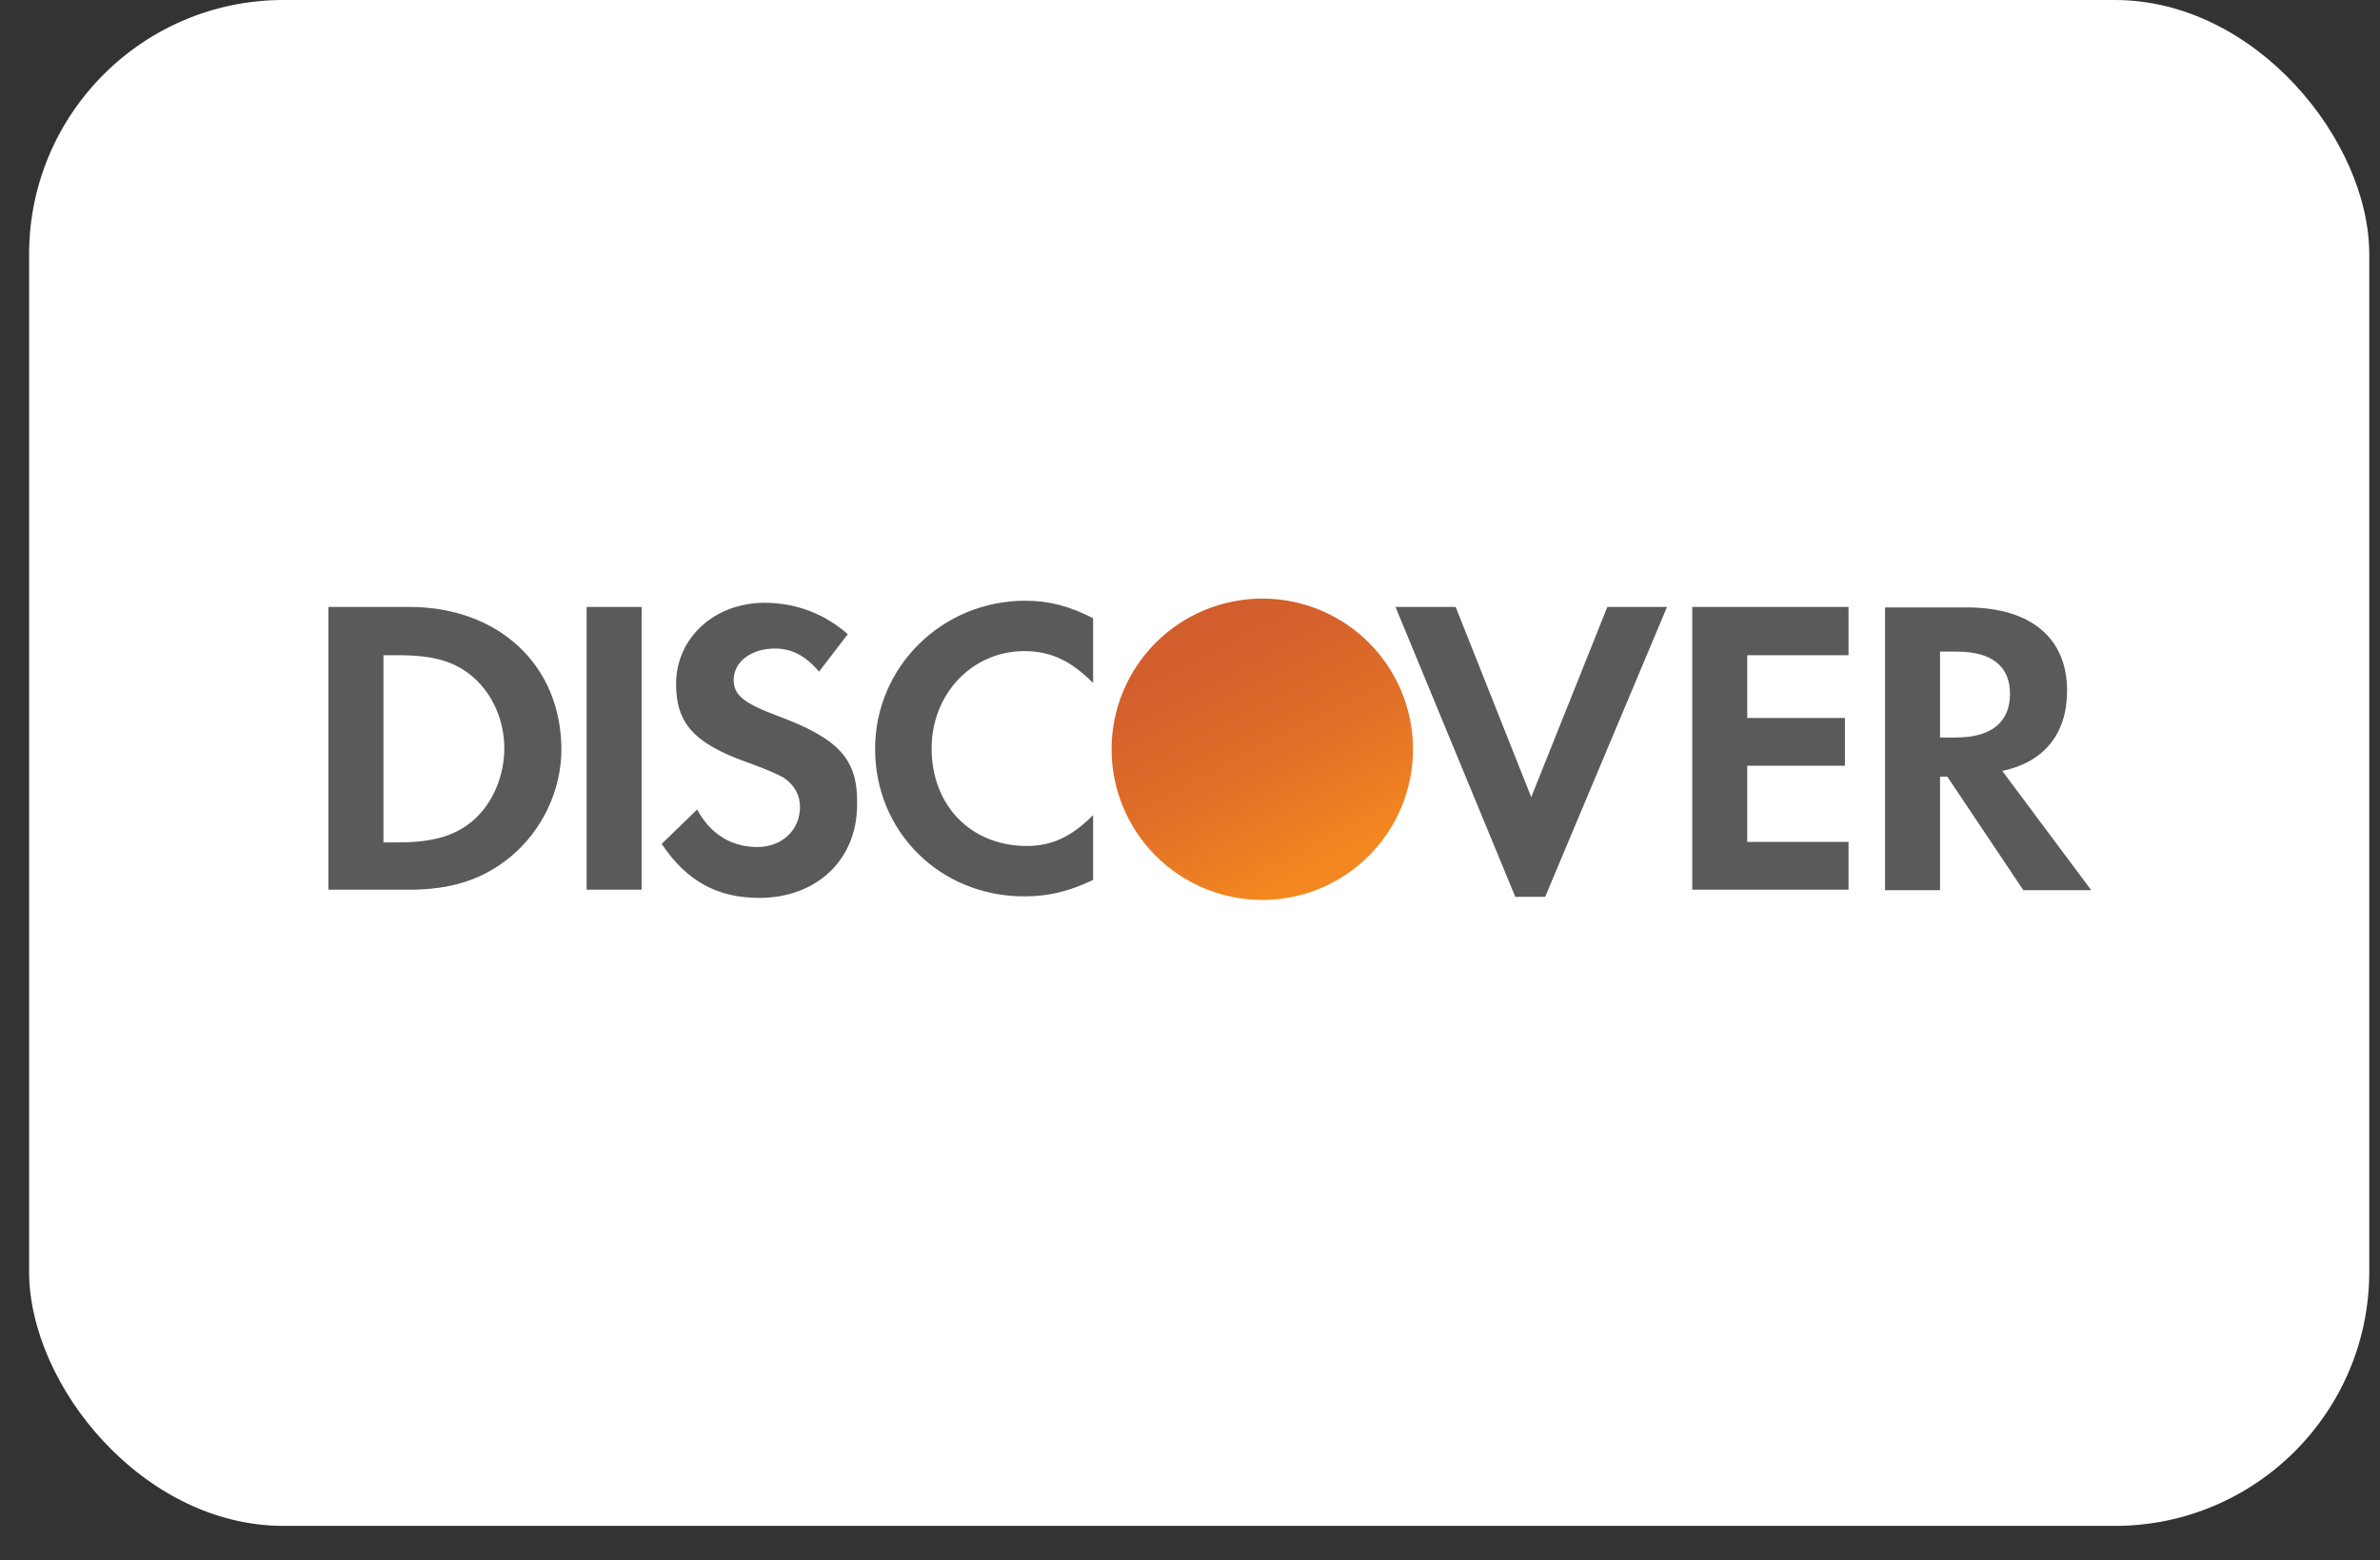 <svg xmlns="http://www.w3.org/2000/svg" fill="none" viewBox="0 0 61 40" height="40" width="61">
<rect x="0" y="0" width="61" height="40" fill="#333333" stroke="none"/>
<rect fill="white" rx="6.519" height="39.117" width="59.979" x="0.746"></rect>
<path fill="#5A5A5A" d="M10.488 15.559H8.418V22.808H10.488C11.581 22.808 12.372 22.544 13.071 21.977C13.901 21.292 14.389 20.264 14.389 19.196C14.376 17.048 12.781 15.559 10.488 15.559ZM12.148 21.015C11.7 21.41 11.133 21.595 10.211 21.595H9.828V16.797H10.211C11.12 16.797 11.674 16.956 12.148 17.377C12.636 17.812 12.926 18.485 12.926 19.183C12.926 19.882 12.636 20.58 12.148 21.015ZM15.035 15.559H16.445V22.808H15.035V15.559ZM19.898 18.34C19.055 18.023 18.804 17.812 18.804 17.43C18.804 16.969 19.252 16.626 19.858 16.626C20.28 16.626 20.636 16.797 20.992 17.219L21.73 16.257C21.124 15.73 20.399 15.453 19.595 15.453C18.316 15.453 17.328 16.349 17.328 17.536C17.328 18.537 17.789 19.051 19.107 19.526C19.661 19.723 19.938 19.855 20.082 19.934C20.359 20.119 20.504 20.382 20.504 20.686C20.504 21.279 20.043 21.714 19.41 21.714C18.738 21.714 18.198 21.371 17.868 20.752L16.959 21.634C17.605 22.597 18.395 23.018 19.463 23.018C20.926 23.018 21.967 22.043 21.967 20.633C21.994 19.46 21.506 18.933 19.898 18.34ZM22.429 19.196C22.429 21.331 24.102 22.979 26.251 22.979C26.857 22.979 27.384 22.86 28.017 22.557V20.896C27.45 21.463 26.949 21.687 26.317 21.687C24.893 21.687 23.878 20.659 23.878 19.183C23.878 17.786 24.92 16.692 26.251 16.692C26.923 16.692 27.437 16.929 28.017 17.509V15.848C27.397 15.532 26.883 15.4 26.277 15.4C24.155 15.4 22.429 17.087 22.429 19.196ZM39.246 20.435L37.309 15.559H35.767L38.838 22.992H39.602L42.726 15.559H41.197L39.246 20.435ZM43.372 22.808H47.378V21.582H44.782V19.631H47.286V18.405H44.782V16.797H47.378V15.559H43.372V22.808ZM52.98 17.707C52.98 16.349 52.044 15.572 50.41 15.572H48.314V22.821H49.724V19.908H49.909L51.859 22.821H53.599L51.319 19.763C52.387 19.539 52.98 18.814 52.98 17.707ZM50.133 18.906H49.724V16.705H50.159C51.042 16.705 51.517 17.074 51.517 17.786C51.517 18.511 51.042 18.906 50.133 18.906Z"></path>
<path fill="url(#paint0_linear_323_105)" d="M32.353 23.071C33.378 23.071 34.36 22.664 35.085 21.939C35.809 21.215 36.216 20.232 36.216 19.208C36.216 18.183 35.809 17.201 35.085 16.476C34.36 15.752 33.378 15.345 32.353 15.345C31.329 15.345 30.346 15.752 29.622 16.476C28.897 17.201 28.49 18.183 28.49 19.208C28.49 20.232 28.897 21.215 29.622 21.939C30.346 22.664 31.329 23.071 32.353 23.071Z"></path>
<defs>
<linearGradient gradientUnits="userSpaceOnUse" y2="14.617" x2="30.005" y1="22.243" x1="33.906" id="paint0_linear_323_105">
<stop stop-color="#F58720"></stop>
<stop stop-color="#E16F27" offset="0.359"></stop>
<stop stop-color="#D4602C" offset="0.703"></stop>
<stop stop-color="#D05B2E" offset="0.982"></stop>
</linearGradient>
</defs>
</svg>
